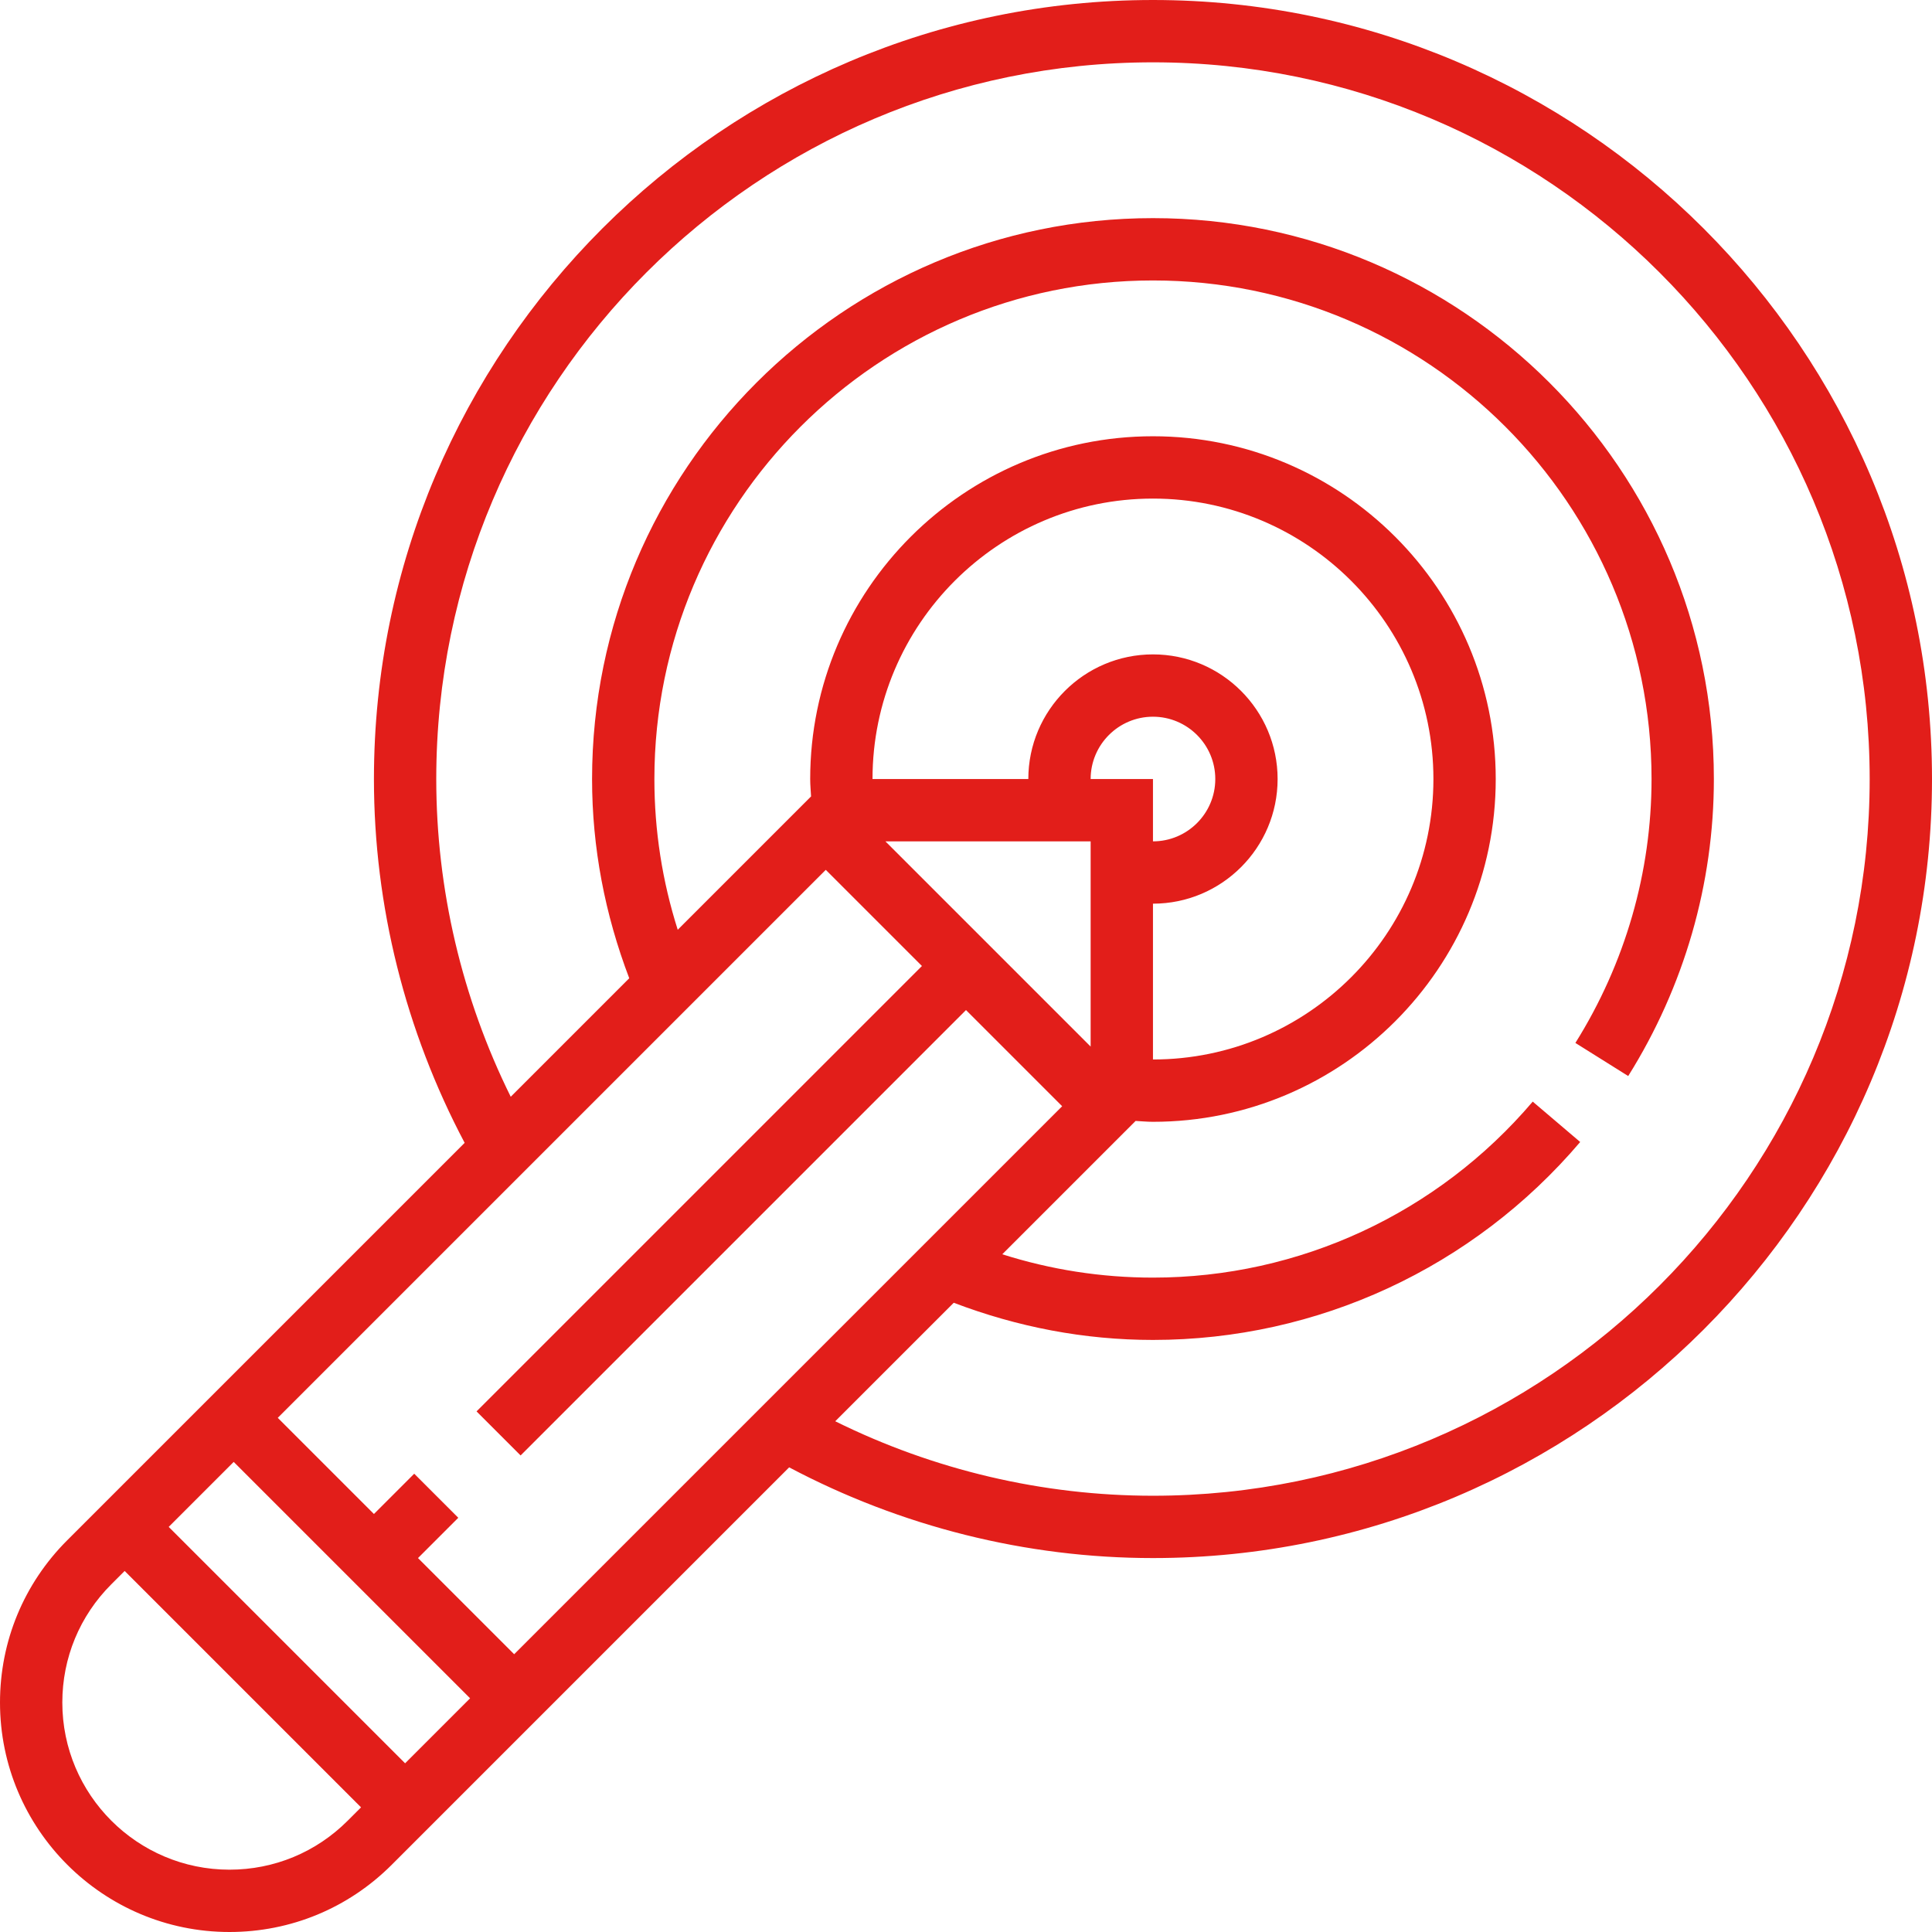 <?xml version="1.0" encoding="UTF-8"?> <!-- Uploaded to: SVG Repo, www.svgrepo.com, Transformed by: SVG Repo Mixer Tools --> <svg xmlns="http://www.w3.org/2000/svg" xmlns:xlink="http://www.w3.org/1999/xlink" fill="#e21e1a" height="64px" width="64px" version="1.1" id="Layer_1" viewBox="0 0 496 496" xml:space="preserve"> <g id="SVGRepo_bgCarrier" stroke-width="0"></g> <g id="SVGRepo_tracerCarrier" stroke-linecap="round" stroke-linejoin="round"></g> <g id="SVGRepo_iconCarrier"> <g> <g> <path d="M296,0C185.72,0,96,89.72,96,200c0,32.568,8.096,64.696,23.288,93.4L17.256,395.432C6.128,406.56,0,421.352,0,437.088 C0,469.576,26.424,496,58.912,496c15.736,0,30.528-6.128,41.656-17.256L202.6,376.712C231.304,391.904,263.432,400,296,400 c110.28,0,200-89.72,200-200S406.28,0,296,0z M89.256,467.432C81.152,475.536,70.376,480,58.912,480 C35.248,480,16,460.752,16,437.088c0-11.464,4.464-22.24,12.568-30.344L32,403.312L92.688,464L89.256,467.432z M104,452.688 L43.312,392L60,375.312L120.688,436L104,452.688z M132,424.688L107.312,400l10.344-10.344l-11.312-11.312L96,388.688L71.312,364 L212,223.312L236.688,248L122.344,362.344l11.312,11.312L248,259.312L272.688,284L132,424.688z M280,200c0-8.824,7.176-16,16-16 c8.824,0,16,7.176,16,16c0,8.824-7.176,16-16,16v-16H280z M296,232c17.648,0,32-14.352,32-32s-14.352-32-32-32s-32,14.352-32,32 h-40c0-39.696,32.304-72,72-72s72,32.304,72,72s-32.304,72-72,72V232z M280,216v52.688L227.312,216H280z M296,384 c-28.32,0-56.288-6.608-81.568-19.12l30.424-30.424C261.2,340.68,278.344,344,296,344c42.248,0,82.224-18.52,109.68-50.816 l-12.184-10.368C369.08,311.528,333.544,328,296,328c-13.264,0-26.224-2.032-38.688-5.992l34.232-34.232 c1.48,0.08,2.952,0.224,4.456,0.224c48.52,0,88-39.48,88-88c0-48.52-39.48-88-88-88c-48.52,0-88,39.48-88,88 c0,1.504,0.144,2.976,0.224,4.464l-34.232,34.232C170.032,226.224,168,213.264,168,200c0-70.576,57.424-128,128-128 s128,57.424,128,128c0,23.896-6.76,47.328-19.552,67.752l13.56,8.496C432.392,253.272,440,226.904,440,200 c0-79.4-64.6-144-144-144s-144,64.6-144,144c0,17.656,3.32,34.8,9.544,51.144l-30.424,30.424C118.608,256.288,112,228.32,112,200 c0-101.456,82.544-184,184-184s184,82.544,184,184S397.456,384,296,384z"></path> </g> </g> </g> </svg> 